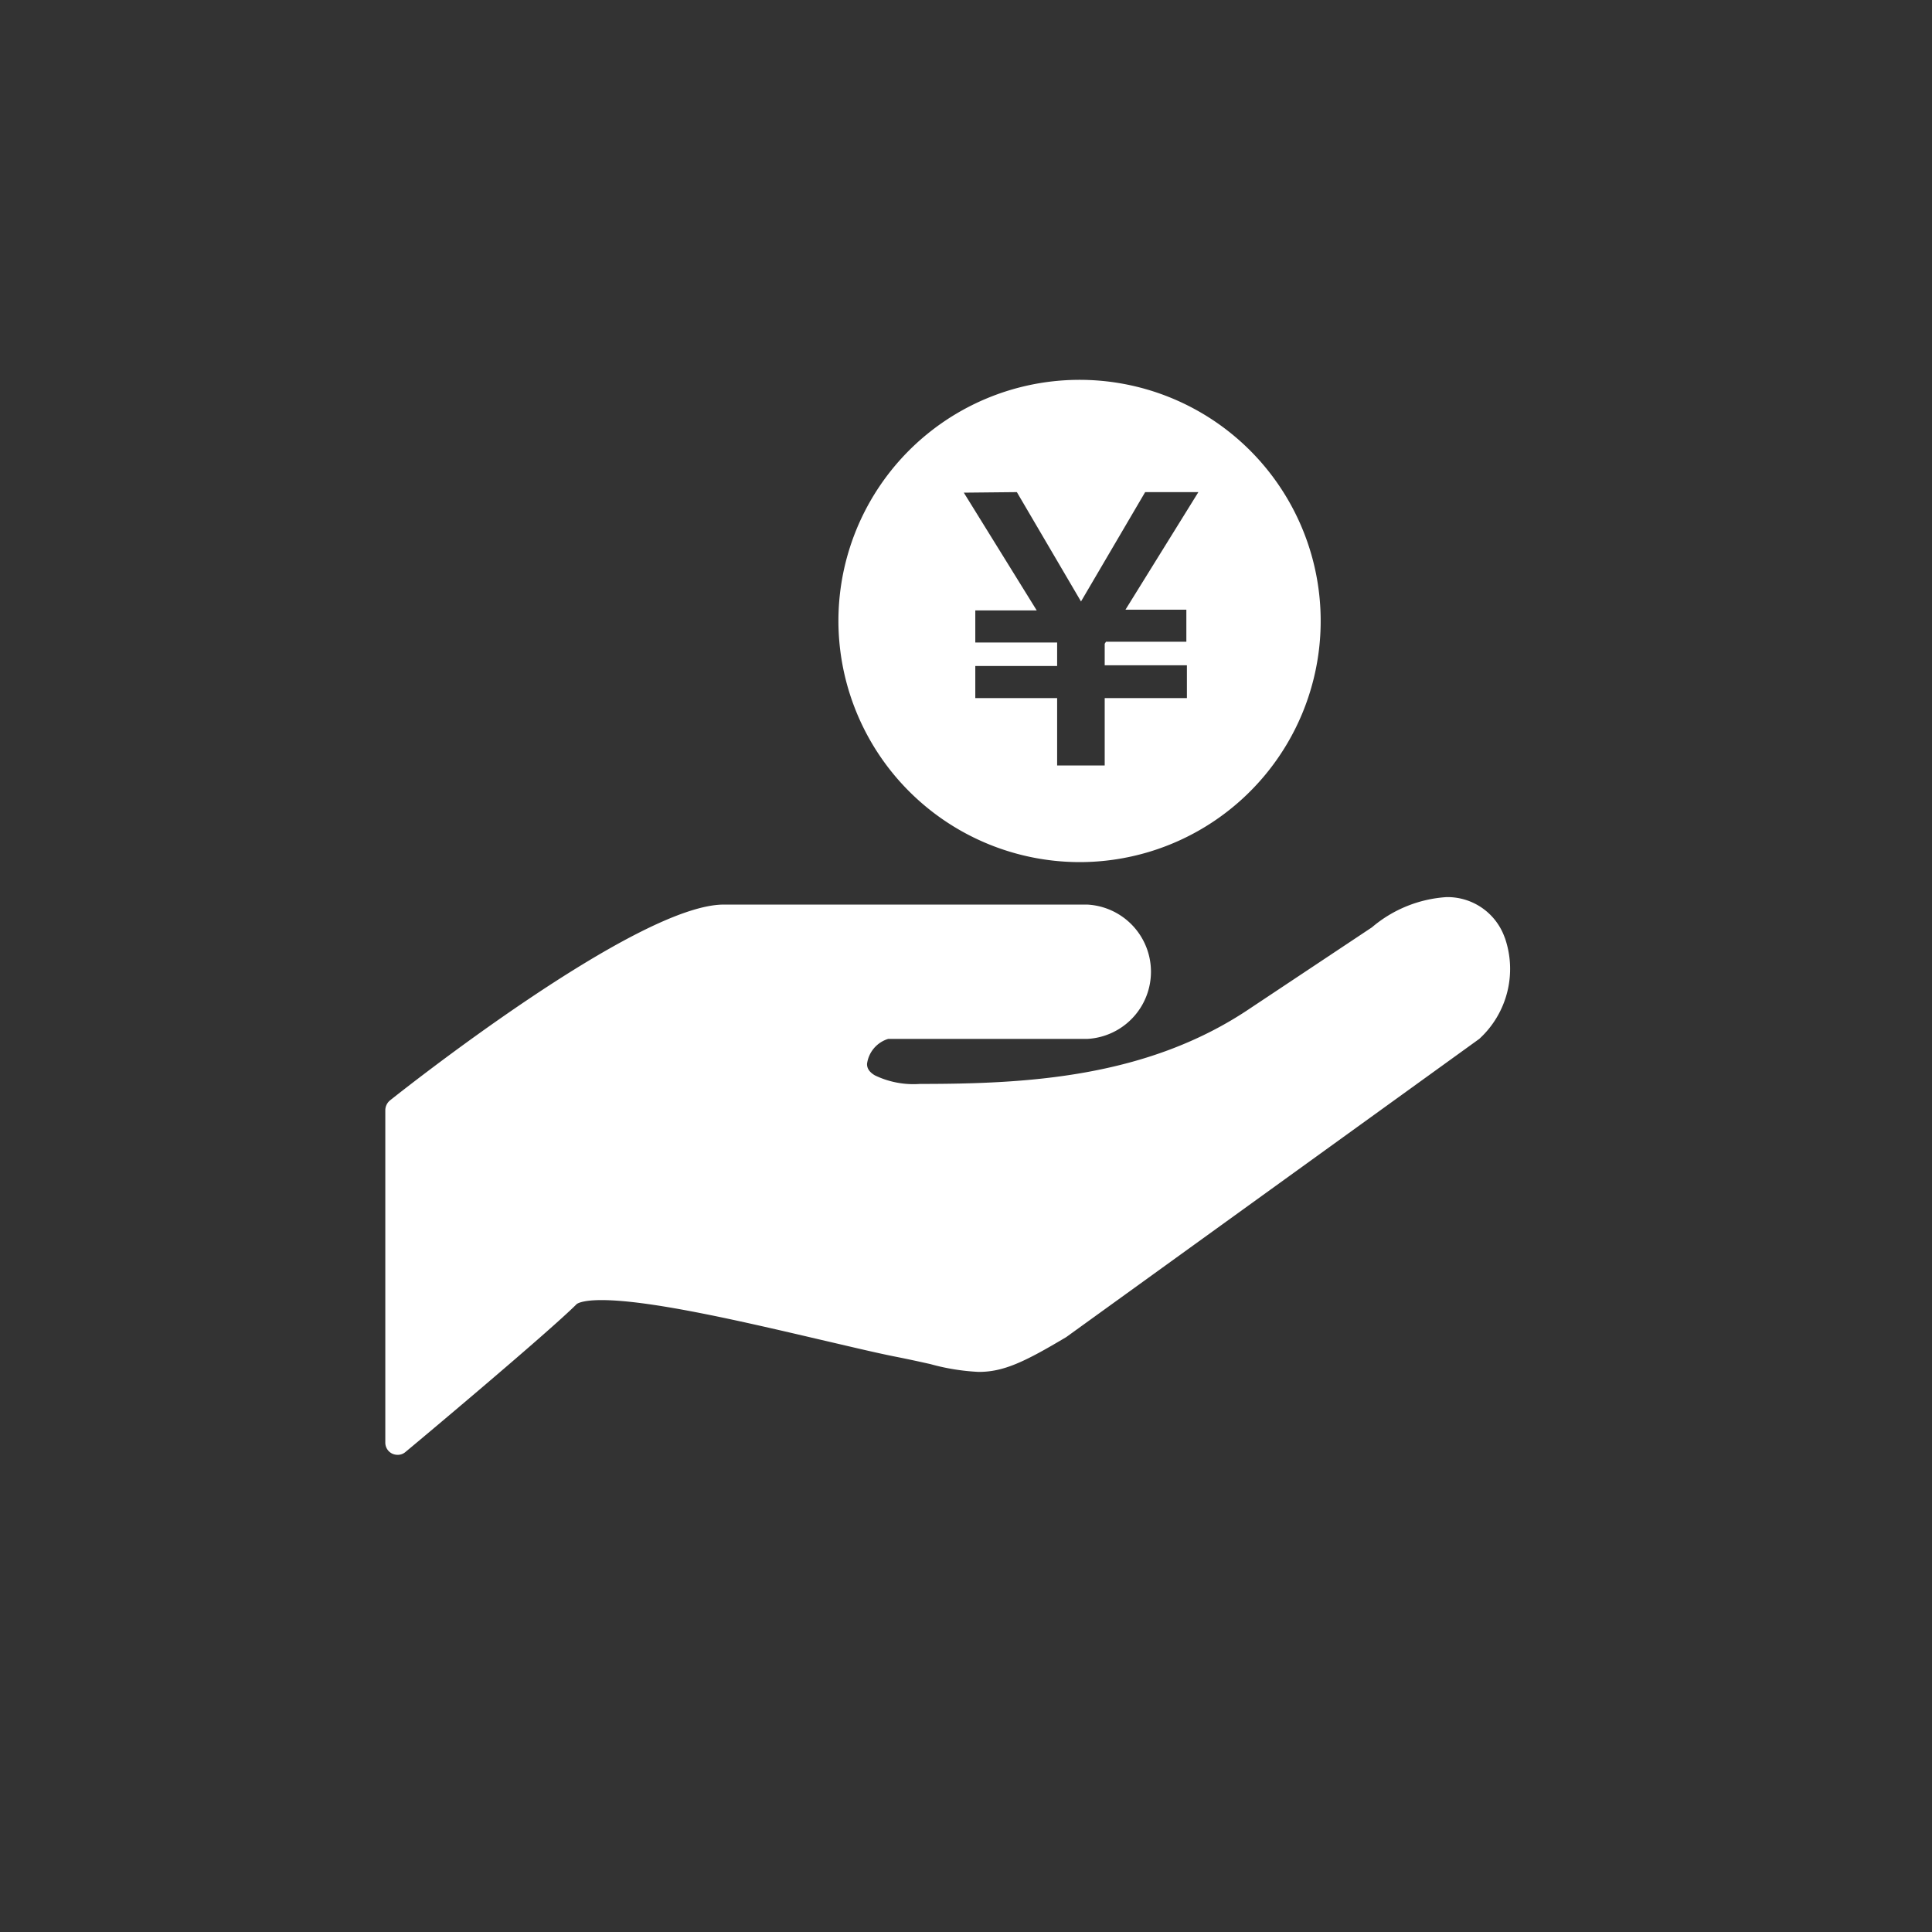 <svg xmlns="http://www.w3.org/2000/svg" viewBox="0 0 106 106"><rect x="0" y="0" width="106" height="106" fill="#333333" stroke="none"/><defs><style>.cls-1{fill:none;}.cls-2{fill:#fff;}</style></defs><g id="レイヤー_2" data-name="レイヤー 2"><g id="レイヤー_1-2" data-name="レイヤー 1"><path id="長方形_1327" data-name="長方形 1327" class="cls-1" d="M53,0h0a53,53,0,0,1,53,53h0a53,53,0,0,1-53,53h0A53,53,0,0,1,0,53H0A53,53,0,0,1,53,0Z"/><g id="グループ_4946" data-name="グループ 4946"><path id="パス_1482" data-name="パス 1482" class="cls-2" d="M82.56,51.45a3.33,3.33,0,0,0-3.19-2.23,7,7,0,0,0-4.1,1.66l-6.66,4.43c-5.67,3.84-12.34,4.16-18.14,4.16A4.87,4.87,0,0,1,48,59c-.39-.23-.43-.47-.43-.63A1.66,1.66,0,0,1,48.73,57H59.65a3.69,3.69,0,0,0,0-7.37H39.71c-4.78,0-17.77,10.31-18.32,10.75a.71.71,0,0,0-.25.53V79.15a.67.67,0,0,0,.39.61.72.72,0,0,0,.29.06.64.64,0,0,0,.43-.16c.32-.26,7.8-6.52,9.39-8.11,0,0,.23-.22,1.36-.22,2.73,0,7.85,1.2,12,2.17,1.6.37,3,.71,4.11.93.76.15,1.39.29,1.93.41a12,12,0,0,0,2.66.43c1.37,0,2.52-.55,4.8-1.91L81.16,57a5.2,5.2,0,0,0,1.4-5.56"/><path id="パス_1483" data-name="パス 1483" class="cls-2" d="M59.19,47.3A13.23,13.23,0,1,0,46,34.07h0A13.25,13.25,0,0,0,59.19,47.3M55.79,27l3.52,6,3.52-6h2.92l-4,6.45h3.34v1.76H60.68l-.07.11v1.18h4.51V38.3H60.61V42H58V38.3H53.51V36.54H58V35.36L58,35.25H53.51V33.49h3.37l-4-6.46Z"/></g></g></g></svg>